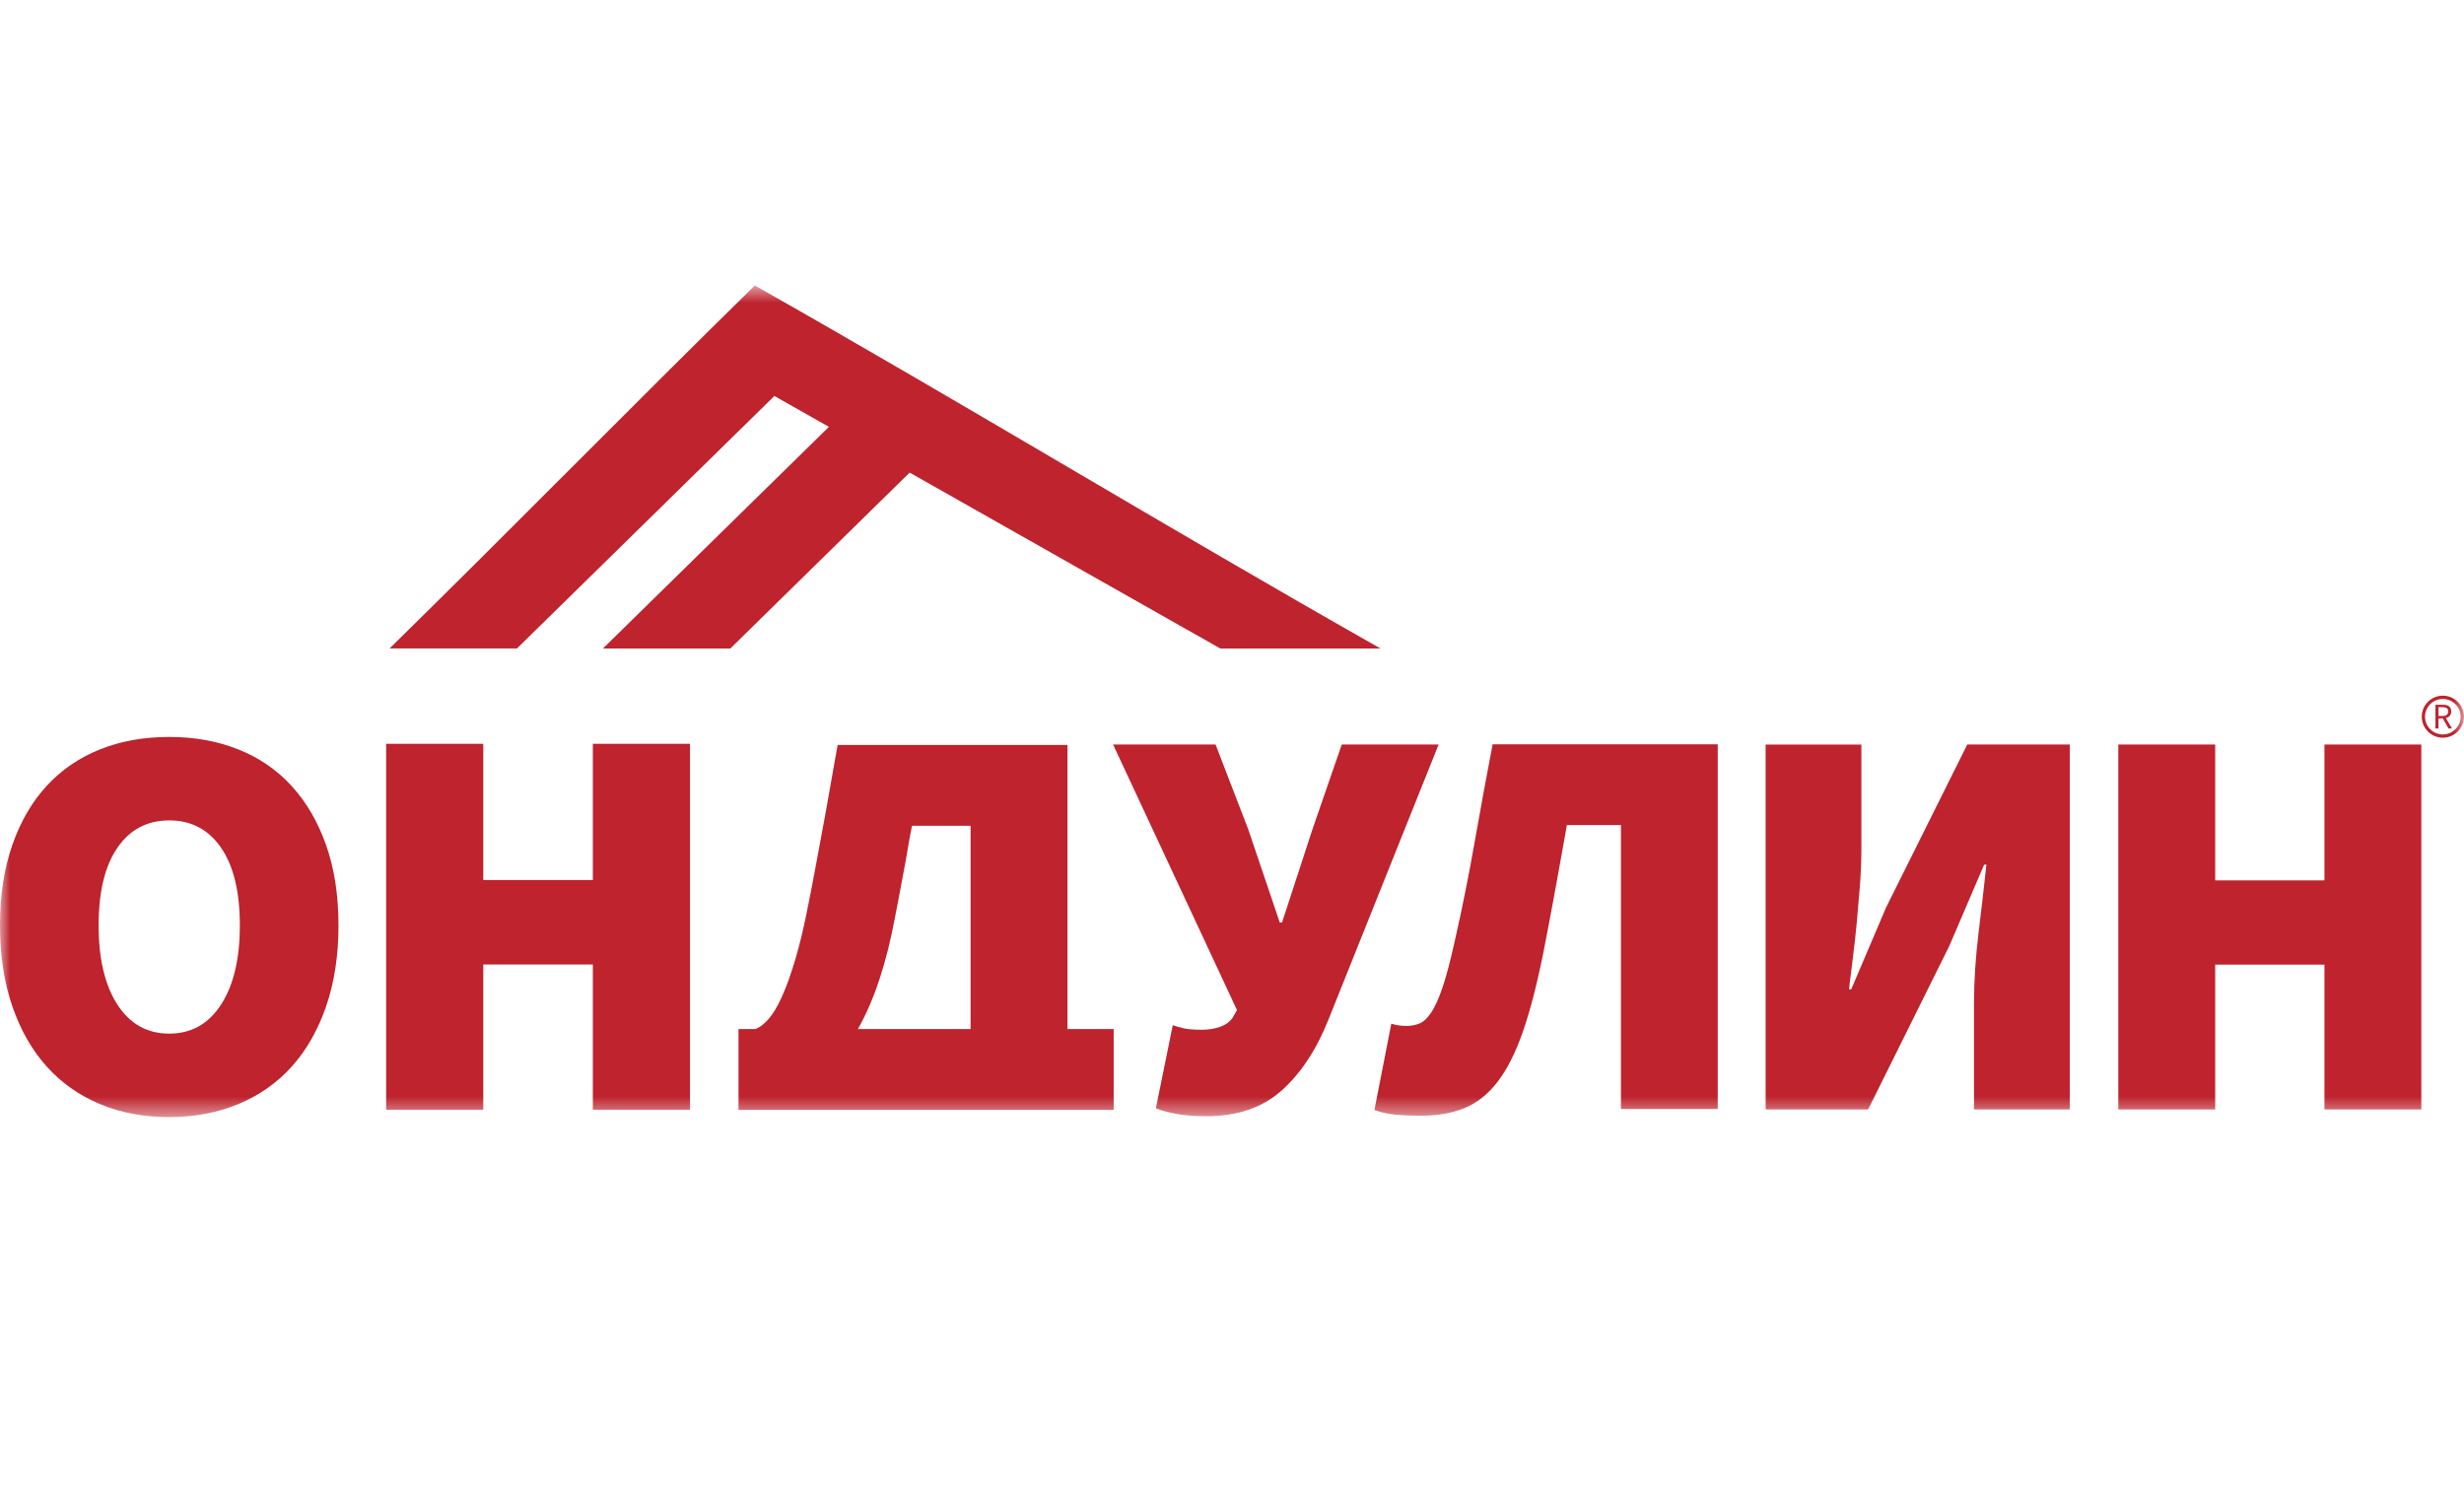 <svg width="118" height="72" viewBox="0 0 118 72" fill="none" xmlns="http://www.w3.org/2000/svg">
<mask id="mask0_27290_32708" style="mask-type:luminance" maskUnits="userSpaceOnUse" x="0" y="13" width="118" height="41">
<path d="M118 13.672H0V53.497H118V13.672Z" fill="white"/>
</mask>
<g mask="url(#mask0_27290_32708)">
<path d="M66.111 31.057H58.439L43.563 22.633L34.975 31.057H28.875L39.696 20.442L37.085 18.964L24.757 31.056H18.656C24.561 25.263 30.242 19.465 36.148 13.672C46.379 19.465 55.881 25.263 66.111 31.057Z" fill="#BE232E"/>
<path d="M8.104 53.499C6.888 53.499 5.783 53.292 4.79 52.878C3.797 52.464 2.947 51.865 2.241 51.082C1.534 50.298 0.983 49.335 0.59 48.191C0.197 47.048 0 45.756 0 44.315C0 42.873 0.197 41.591 0.59 40.466C0.984 39.34 1.534 38.395 2.241 37.63C2.948 36.865 3.798 36.284 4.79 35.888C5.783 35.491 6.888 35.293 8.104 35.293C9.321 35.293 10.403 35.491 11.406 35.888C12.407 36.284 13.262 36.869 13.969 37.644C14.676 38.418 15.226 39.363 15.619 40.48C16.013 41.596 16.21 42.875 16.21 44.316C16.21 45.756 16.013 47.048 15.619 48.192C15.226 49.336 14.675 50.299 13.969 51.082C13.262 51.866 12.407 52.465 11.406 52.879C10.403 53.292 9.303 53.499 8.104 53.499ZM8.104 49.501C9.16 49.501 9.988 49.038 10.587 48.11C11.186 47.183 11.486 45.918 11.486 44.315C11.486 42.712 11.187 41.474 10.587 40.6C9.988 39.727 9.16 39.29 8.104 39.29C7.048 39.29 6.221 39.727 5.622 40.6C5.022 41.474 4.723 42.712 4.723 44.315C4.723 45.918 5.022 47.183 5.622 48.11C6.221 49.038 7.048 49.501 8.104 49.501Z" fill="#BE232E"/>
<path d="M18.492 53.146V35.621H23.144V42.146H28.391V35.621H33.043V53.146H28.391V46.19H23.144V53.146H18.492Z" fill="#BE232E"/>
<path d="M39.899 53.154H35.367V49.282H36.177C36.374 49.21 36.581 49.054 36.797 48.812C37.013 48.57 37.229 48.212 37.444 47.736C37.66 47.261 37.876 46.66 38.091 45.934C38.307 45.208 38.514 44.334 38.712 43.313C38.855 42.596 38.981 41.941 39.089 41.35C39.197 40.758 39.305 40.176 39.413 39.602C39.521 39.029 39.629 38.428 39.737 37.8C39.845 37.173 39.97 36.465 40.114 35.676H51.12V49.283H53.333V53.155H48.801H39.899V53.154ZM42.867 43.904C42.668 44.979 42.422 45.97 42.125 46.875C41.828 47.78 41.481 48.583 41.086 49.282H46.481V39.547H43.676C43.586 39.995 43.514 40.385 43.46 40.717C43.407 41.048 43.348 41.375 43.285 41.698C43.221 42.021 43.159 42.357 43.096 42.707C43.032 43.056 42.956 43.456 42.867 43.904Z" fill="#BE232E"/>
<path d="M57.782 53.456C57.224 53.456 56.747 53.42 56.352 53.348C55.956 53.276 55.623 53.187 55.354 53.079L56.163 49.1C56.325 49.153 56.5 49.203 56.69 49.248C56.878 49.293 57.17 49.315 57.566 49.315C57.872 49.315 58.155 49.271 58.416 49.181C58.677 49.091 58.879 48.948 59.023 48.751L59.239 48.374L53.305 35.656H58.213L59.778 39.717L61.288 44.18H61.396L62.853 39.717L64.256 35.656H68.895L63.608 48.858C63.032 50.293 62.286 51.417 61.369 52.233C60.452 53.049 59.256 53.456 57.782 53.456V53.456Z" fill="#BE232E"/>
<path d="M68.085 53.431C67.546 53.431 67.11 53.413 66.778 53.377C66.445 53.342 66.127 53.27 65.82 53.162L66.629 49.025C66.737 49.06 66.849 49.088 66.966 49.105C67.082 49.123 67.222 49.132 67.383 49.132C67.599 49.132 67.801 49.091 67.99 49.011C68.178 48.931 68.363 48.756 68.543 48.487C68.722 48.218 68.902 47.82 69.082 47.292C69.261 46.764 69.45 46.051 69.648 45.156C70.007 43.58 70.326 41.999 70.605 40.413C70.883 38.829 71.175 37.239 71.481 35.645H82.262V53.109H77.626V39.514H75.039C74.841 40.624 74.652 41.672 74.473 42.657C74.293 43.643 74.105 44.637 73.907 45.64C73.602 47.163 73.274 48.425 72.923 49.428C72.572 50.431 72.168 51.228 71.71 51.819C71.252 52.41 70.726 52.826 70.133 53.068C69.54 53.31 68.857 53.431 68.085 53.431Z" fill="#BE232E"/>
<path d="M84.555 53.133V35.657H89.14V40.711C89.14 41.249 89.117 41.809 89.073 42.392C89.027 42.974 88.978 43.557 88.924 44.139C88.87 44.722 88.806 45.291 88.736 45.846C88.663 46.402 88.601 46.913 88.547 47.378H88.655L90.327 43.453L94.211 35.656H99.12V53.132H94.534V48.077C94.534 47.002 94.607 45.873 94.751 44.69C94.894 43.506 95.02 42.414 95.128 41.409H95.02L93.349 45.308L89.465 53.131H84.556L84.555 53.133Z" fill="#BE232E"/>
<path d="M101.445 53.132V35.656H106.085V42.163H111.317V35.656H115.956V53.132H111.317V46.196H106.085V53.132H101.445Z" fill="#BE232E"/>
<path d="M117.389 34.07C117.389 33.833 117.222 33.75 116.99 33.75H116.633V34.886H116.778V34.406H116.984L117.258 34.886H117.423L117.132 34.389C117.287 34.351 117.389 34.247 117.389 34.07ZM116.779 33.868H116.969C117.147 33.868 117.244 33.92 117.244 34.07C117.244 34.219 117.147 34.289 116.969 34.289H116.779V33.868Z" fill="#BE232E"/>
<path d="M116.986 33.316C116.429 33.316 115.977 33.768 115.977 34.323C115.977 34.878 116.429 35.33 116.986 35.33C117.543 35.33 117.997 34.878 117.997 34.323C117.997 33.768 117.543 33.316 116.986 33.316ZM116.986 35.173C116.516 35.173 116.134 34.792 116.134 34.323C116.134 33.855 116.516 33.474 116.986 33.474C117.457 33.474 117.839 33.855 117.839 34.323C117.839 34.792 117.457 35.173 116.986 35.173Z" fill="#BE232E"/>
</g>
</svg>
